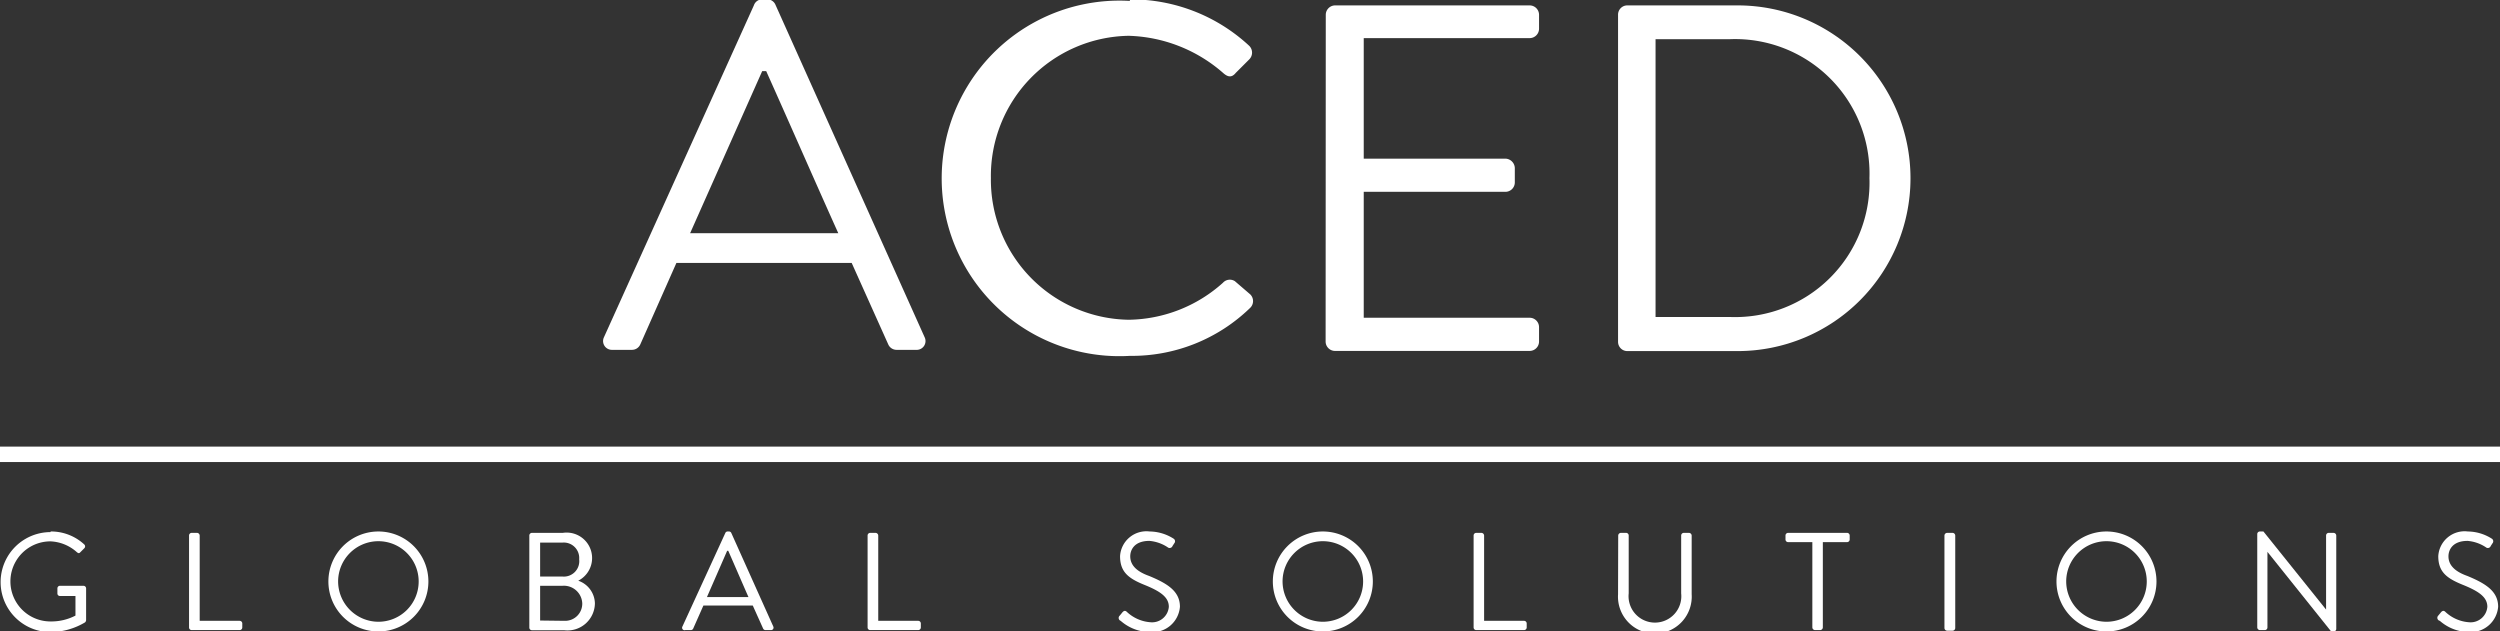 <svg id="Layer_1" data-name="Layer 1" xmlns="http://www.w3.org/2000/svg" viewBox="0 0 162 40.92"><rect x="0" y="0" width="162" height="40.92" fill="#333333" stroke="none"/><defs><style>.cls-1{fill:#fff;}</style></defs><title>ACED logo</title><path class="cls-1" d="M39.12,21.93,48.85.39A.57.57,0,0,1,49.39,0h.32a.57.57,0,0,1,.54.35l9.66,21.53a.57.57,0,0,1-.54.83H58.1a.59.59,0,0,1-.54-.35l-2.37-5.28H43.83l-2.34,5.28a.59.59,0,0,1-.54.35H39.67A.57.57,0,0,1,39.12,21.93Zm15.2-6.78c-1.57-3.49-3.1-7-4.67-10.5h-.26l-4.67,10.5Z" transform="translate(0 -0.04)"/><path class="cls-1" d="M73.2,0a11.25,11.25,0,0,1,7.74,3,.62.62,0,0,1,0,.9l-.86.86c-.26.32-.51.29-.83,0a9.7,9.7,0,0,0-6.11-2.4,9.08,9.08,0,0,0-8.93,9.22,9.07,9.07,0,0,0,8.93,9.18,9.31,9.31,0,0,0,6.11-2.4.6.6,0,0,1,.77-.1l1,.86A.61.61,0,0,1,81,20a11,11,0,0,1-7.78,3.1,11.52,11.52,0,1,1,0-23Z" transform="translate(0 -0.04)"/><path class="cls-1" d="M85.91,1a.61.61,0,0,1,.61-.61H99.12a.61.61,0,0,1,.61.61V1.9a.61.61,0,0,1-.61.61H88.37v7.81h9.18a.63.63,0,0,1,.61.61v.93a.61.61,0,0,1-.61.61H88.37v8.16H99.12a.61.61,0,0,1,.61.61v.93a.61.61,0,0,1-.61.61H86.51a.61.61,0,0,1-.61-.61Z" transform="translate(0 -0.04)"/><path class="cls-1" d="M104.85,1a.6.6,0,0,1,.58-.61h7.17a11.2,11.2,0,1,1,0,22.4h-7.17a.6.6,0,0,1-.58-.61Zm7.23,19.58a8.71,8.71,0,0,0,9.06-9,8.71,8.71,0,0,0-9.06-9h-4.8v18Z" transform="translate(0 -0.04)"/><rect class="cls-1" y="28.94" width="162" height="1"/><path class="cls-1" d="M3.28,34.48a3.17,3.17,0,0,1,2.18.84.17.17,0,0,1,0,.25l-.25.25c-.08.09-.13.08-.23,0a2.73,2.73,0,0,0-1.71-.7,2.59,2.59,0,0,0,0,5.19,3.39,3.39,0,0,0,1.62-.38V38.66h-1a.16.16,0,0,1-.17-.16v-.33A.17.17,0,0,1,3.86,38H5.42a.17.17,0,0,1,.16.17v2.06a.22.22,0,0,1-.07.14A4.44,4.44,0,0,1,3.28,41a3.24,3.24,0,1,1,0-6.48Z" transform="translate(0 -0.04)"/><path class="cls-1" d="M12.25,34.74a.17.17,0,0,1,.17-.17h.35a.18.18,0,0,1,.17.17v5.53h2.59a.17.17,0,0,1,.17.17v.26a.17.17,0,0,1-.17.17H12.42a.17.17,0,0,1-.17-.17Z" transform="translate(0 -0.04)"/><path class="cls-1" d="M24.51,34.48a3.24,3.24,0,1,1-3.23,3.25A3.24,3.24,0,0,1,24.51,34.48Zm0,5.85a2.61,2.61,0,1,0-2.6-2.6A2.62,2.62,0,0,0,24.51,40.33Z" transform="translate(0 -0.04)"/><path class="cls-1" d="M34.3,34.74a.17.17,0,0,1,.17-.17h2a1.65,1.65,0,0,1,1,3.1,1.59,1.59,0,0,1,1.08,1.47,1.78,1.78,0,0,1-2,1.74H34.47a.17.17,0,0,1-.17-.17Zm2.3,5.53a1.11,1.11,0,0,0,1.13-1.14A1.19,1.19,0,0,0,36.44,38H35v2.25Zm-.15-2.87a1,1,0,0,0,1.08-1.12,1,1,0,0,0-1.08-1.08H35V37.4Z" transform="translate(0 -0.04)"/><path class="cls-1" d="M44.22,40.64,47,34.58a.16.16,0,0,1,.15-.1h.09a.16.16,0,0,1,.15.1l2.72,6.06a.16.16,0,0,1-.15.23h-.36a.17.17,0,0,1-.15-.1l-.67-1.49h-3.2l-.66,1.49a.17.17,0,0,1-.15.1h-.36A.16.16,0,0,1,44.22,40.64Zm4.28-1.91c-.44-1-.87-2-1.31-3h-.07l-1.31,3Z" transform="translate(0 -0.04)"/><path class="cls-1" d="M56.22,34.74a.17.17,0,0,1,.17-.17h.35a.18.18,0,0,1,.17.17v5.53h2.59a.17.17,0,0,1,.17.17v.26a.17.17,0,0,1-.17.17H56.39a.17.17,0,0,1-.17-.17Z" transform="translate(0 -0.04)"/><path class="cls-1" d="M72.56,39.93l.14-.17c.09-.12.19-.19.31-.08a2.49,2.49,0,0,0,1.52.68,1.09,1.09,0,0,0,1.21-1c0-.62-.54-1-1.58-1.42s-1.58-.84-1.58-1.86a1.71,1.71,0,0,1,1.92-1.6,2.94,2.94,0,0,1,1.54.46.2.2,0,0,1,.05.31l-.11.17a.2.2,0,0,1-.32.08,2.52,2.52,0,0,0-1.18-.41c-1,0-1.24.61-1.24,1,0,.6.46,1,1.22,1.27,1.21.5,2,1,2,2A1.79,1.79,0,0,1,74.52,41a2.93,2.93,0,0,1-1.9-.73A.2.2,0,0,1,72.56,39.93Z" transform="translate(0 -0.04)"/><path class="cls-1" d="M85.71,34.48a3.24,3.24,0,1,1-3.23,3.25A3.24,3.24,0,0,1,85.71,34.48Zm0,5.85a2.61,2.61,0,1,0-2.6-2.6A2.62,2.62,0,0,0,85.71,40.33Z" transform="translate(0 -0.04)"/><path class="cls-1" d="M95.49,34.74a.17.17,0,0,1,.17-.17H96a.18.18,0,0,1,.17.17v5.53h2.59a.17.17,0,0,1,.17.17v.26a.17.17,0,0,1-.17.17H95.66a.17.17,0,0,1-.17-.17Z" transform="translate(0 -0.04)"/><path class="cls-1" d="M104.86,34.74a.18.18,0,0,1,.17-.17h.34a.17.17,0,0,1,.17.17v3.75a1.71,1.71,0,1,0,3.4,0V34.74a.17.17,0,0,1,.17-.17h.34a.18.18,0,0,1,.17.17v3.81a2.39,2.39,0,1,1-4.77,0Z" transform="translate(0 -0.04)"/><path class="cls-1" d="M117.44,35.17h-1.57a.17.17,0,0,1-.17-.17v-.26a.17.17,0,0,1,.17-.17h3.82a.17.17,0,0,1,.17.17V35a.17.17,0,0,1-.17.17h-1.57V40.7a.18.18,0,0,1-.17.17h-.34a.18.18,0,0,1-.17-.17Z" transform="translate(0 -0.04)"/><path class="cls-1" d="M126,34.74a.18.18,0,0,1,.17-.17h.36a.18.18,0,0,1,.17.17v6a.18.18,0,0,1-.17.17h-.36a.18.18,0,0,1-.17-.17Z" transform="translate(0 -0.04)"/><path class="cls-1" d="M136.49,34.48a3.24,3.24,0,1,1-3.23,3.25A3.24,3.24,0,0,1,136.49,34.48Zm0,5.85a2.61,2.61,0,1,0-2.6-2.6A2.62,2.62,0,0,0,136.49,40.33Z" transform="translate(0 -0.04)"/><path class="cls-1" d="M146.27,34.64a.17.17,0,0,1,.17-.16h.23l4.06,5.06h0v-4.8a.17.17,0,0,1,.17-.17h.32a.18.18,0,0,1,.17.17V40.8a.17.17,0,0,1-.17.16h-.16l-4.13-5.16h0v4.9a.17.17,0,0,1-.17.17h-.32a.18.18,0,0,1-.17-.17Z" transform="translate(0 -0.04)"/><path class="cls-1" d="M158,39.93l.14-.17c.09-.12.19-.19.31-.08a2.49,2.49,0,0,0,1.52.68,1.09,1.09,0,0,0,1.21-1c0-.62-.54-1-1.58-1.42S158,37.11,158,36.08a1.71,1.71,0,0,1,1.92-1.6,2.94,2.94,0,0,1,1.54.46.2.2,0,0,1,.05.31l-.11.17a.2.2,0,0,1-.32.08,2.52,2.52,0,0,0-1.18-.41c-1,0-1.24.61-1.24,1,0,.6.46,1,1.22,1.27,1.21.5,2,1,2,2A1.79,1.79,0,0,1,160,41a2.93,2.93,0,0,1-1.9-.73A.2.2,0,0,1,158,39.93Z" transform="translate(0 -0.04)"/></svg>